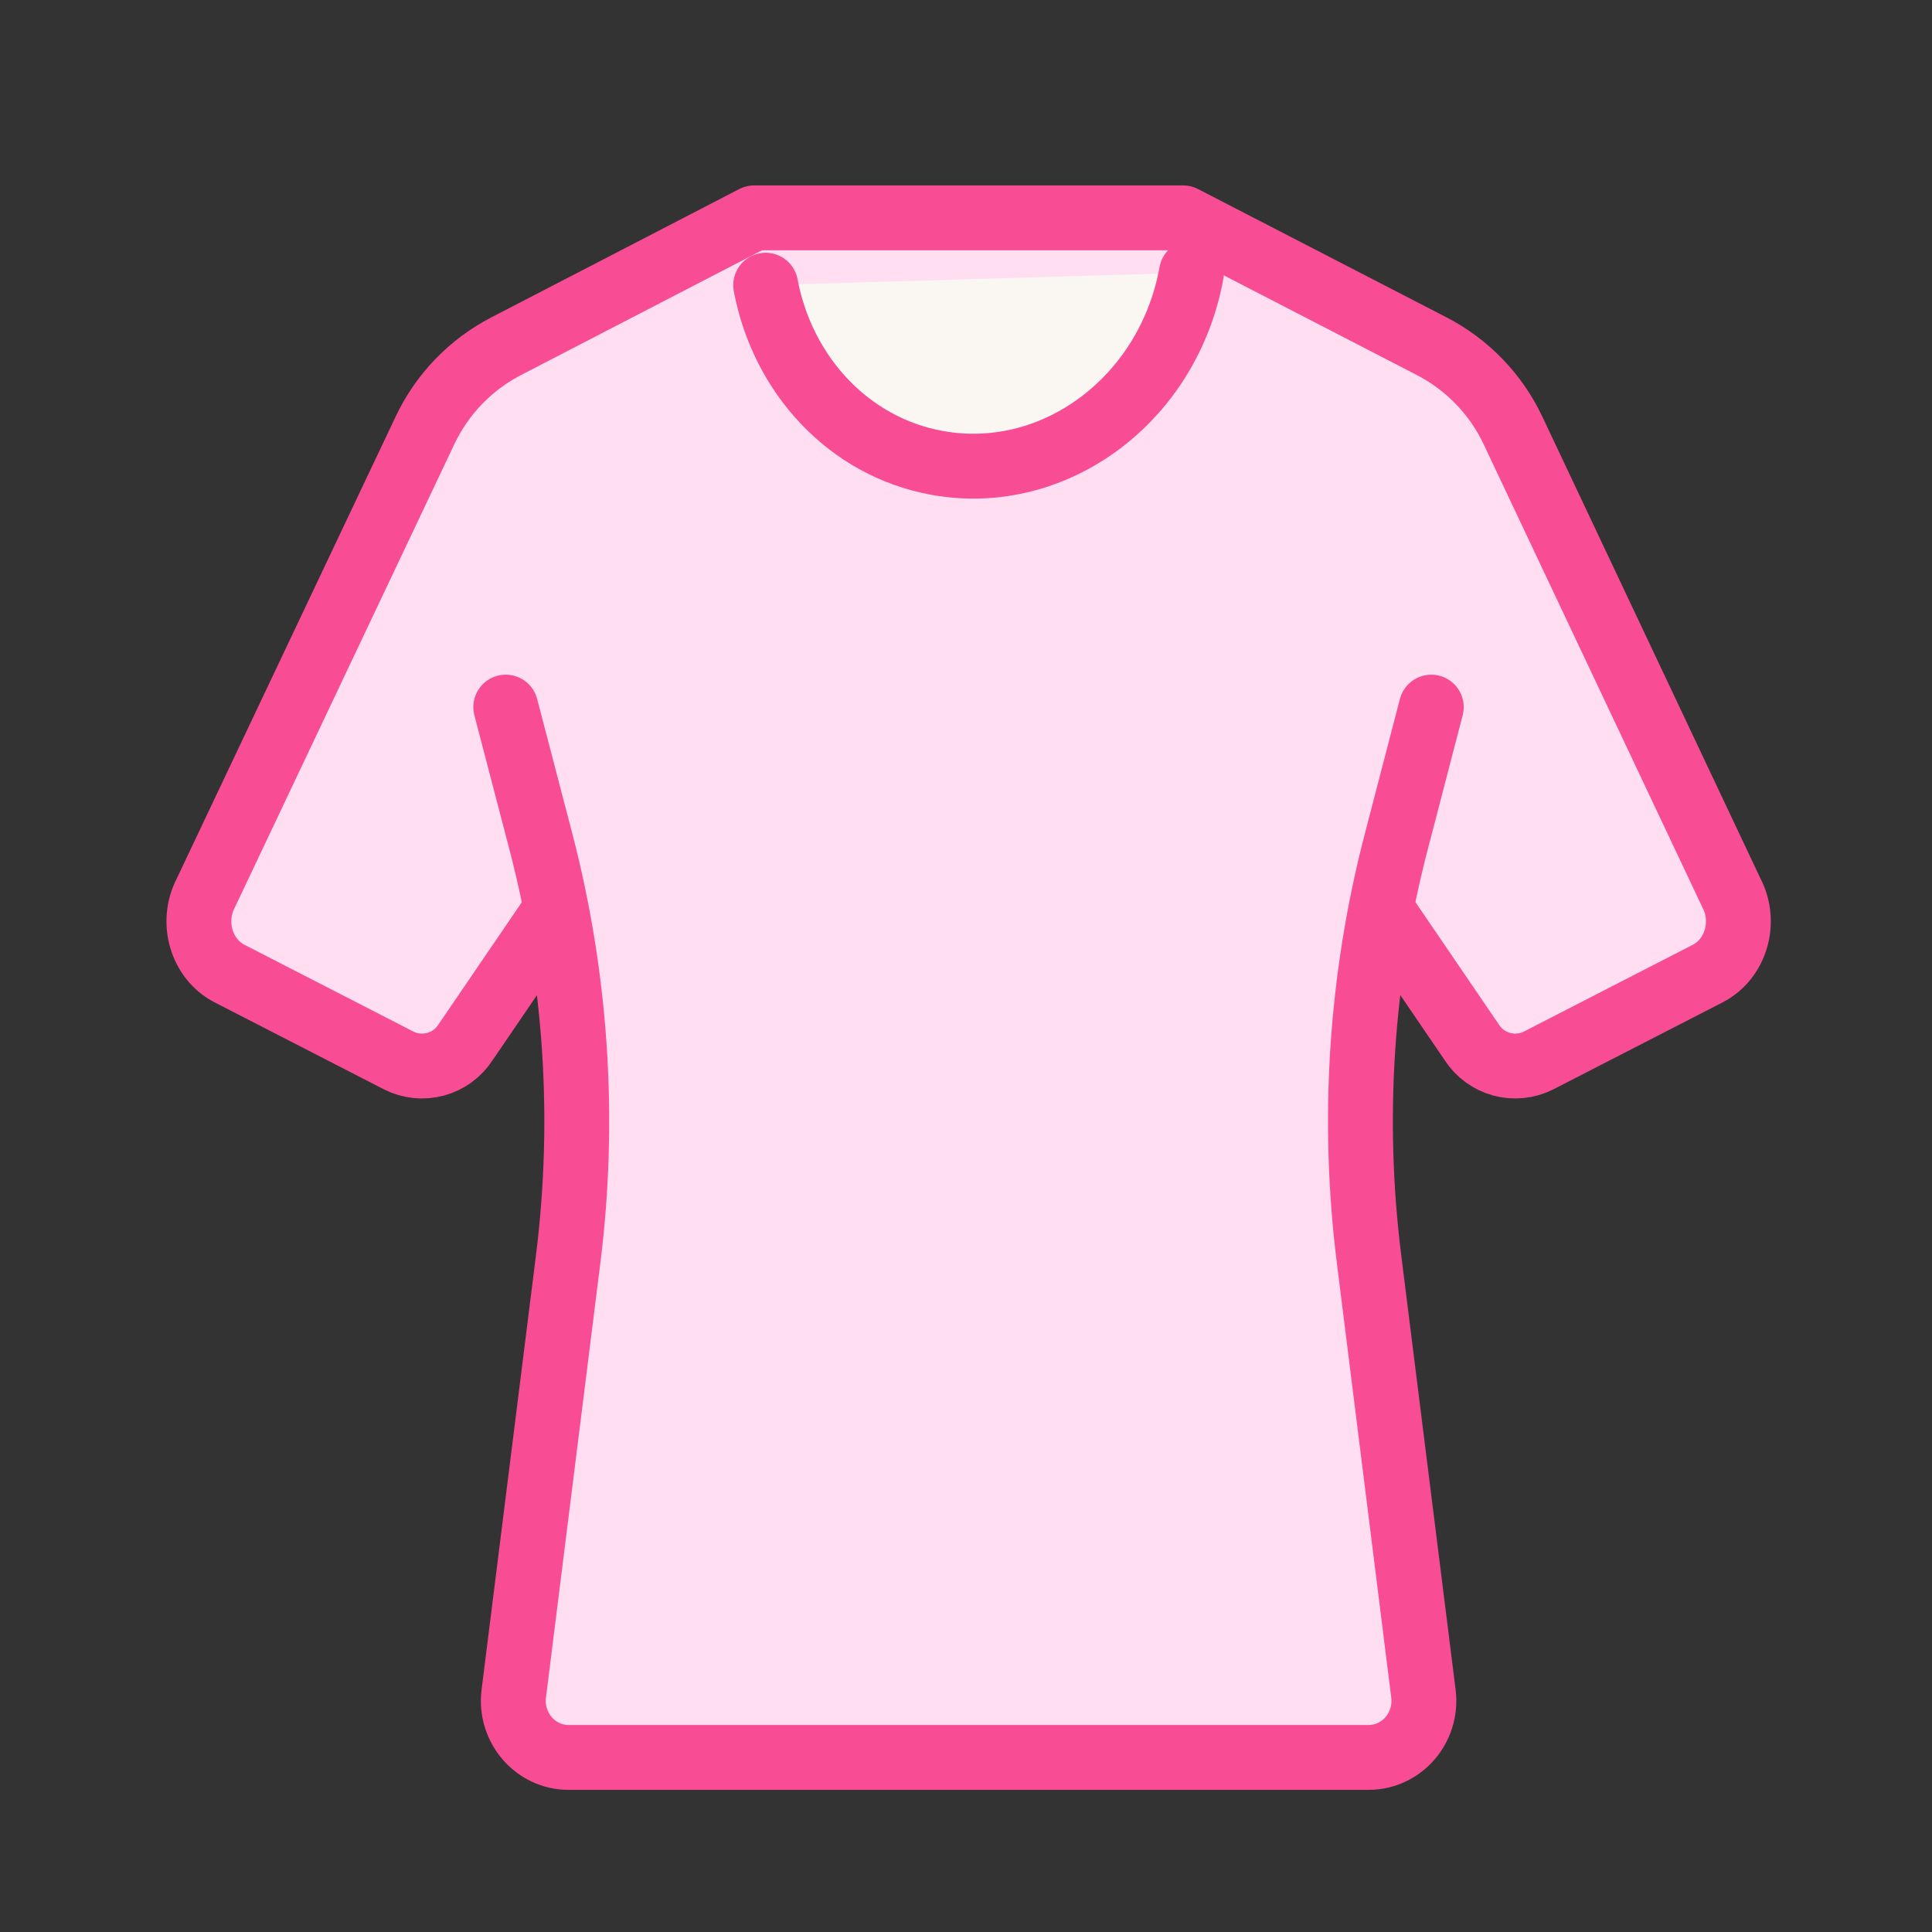 <svg width="68" height="68" viewBox="0 0 68 68" fill="none" xmlns="http://www.w3.org/2000/svg">
<rect x="0" y="0" width="68" height="68" fill="#333333" stroke="none"/>
<g clip-path="url(#clip0_708_165149)">
<path d="M48.606 32L51.803 36.689C52.047 37.067 52.423 37.34 52.857 37.458C53.291 37.575 53.754 37.527 54.155 37.324L60.105 34.267C61.096 33.757 61.479 32.457 60.941 31.429L53.253 15.152C52.65 13.874 51.642 12.831 50.387 12.183L41.643 7.668H26.543L17.818 12.184C16.567 12.832 15.563 13.871 14.96 15.144L7.244 31.429C6.707 32.457 7.089 33.757 8.08 34.267L14.031 37.324C14.432 37.528 14.894 37.575 15.329 37.458C15.763 37.341 16.139 37.067 16.383 36.689L19.581 32" fill="#FFDEF1"/>
<path d="M48.606 32L51.803 36.689C52.047 37.067 52.423 37.34 52.857 37.458C53.291 37.575 53.754 37.527 54.155 37.324L60.105 34.267C61.096 33.757 61.479 32.457 60.941 31.429L53.253 15.152C52.65 13.874 51.642 12.831 50.387 12.183L41.643 7.668H26.543L17.818 12.184C16.567 12.832 15.563 13.871 14.96 15.144L7.244 31.429C6.707 32.457 7.089 33.757 8.08 34.267L14.031 37.324C14.432 37.528 14.894 37.575 15.329 37.458C15.763 37.341 16.139 37.067 16.383 36.689L19.581 32" stroke="#F84C95" stroke-width="2.283" stroke-linecap="round" stroke-linejoin="round"/>
<path d="M50.377 24.888L49.143 29.628C47.896 34.418 47.571 39.4 48.185 44.311L50.1 59.61C50.249 60.8 49.344 61.855 48.173 61.855H20.009C18.839 61.855 17.934 60.797 18.083 59.61L19.998 44.311C20.613 39.4 20.287 34.417 19.039 29.628L17.801 24.888" fill="#FFDEF1"/>
<path d="M50.377 24.888L49.143 29.628C47.896 34.418 47.571 39.4 48.185 44.311L50.1 59.61C50.249 60.8 49.344 61.855 48.173 61.855H20.009C18.839 61.855 17.934 60.797 18.083 59.61L19.998 44.311C20.613 39.4 20.287 34.417 19.039 29.628L17.801 24.888" stroke="#F84C95" stroke-width="2.283" stroke-linecap="round" stroke-linejoin="round"/>
<path d="M41.936 9.599C41.137 14.041 37.132 17.039 32.993 16.294C29.855 15.729 27.54 13.176 26.949 10.038" fill="#FAF7F2"/>
<path d="M41.936 9.599C41.137 14.041 37.132 17.039 32.993 16.294C29.855 15.729 27.54 13.176 26.949 10.038" stroke="#F84C95" stroke-width="2.283" stroke-linecap="round" stroke-linejoin="round"/>
</g>
<defs>
<clipPath id="clip0_708_165149">
<rect width="68" height="68" fill="white"/>
</clipPath>
</defs>
</svg>
